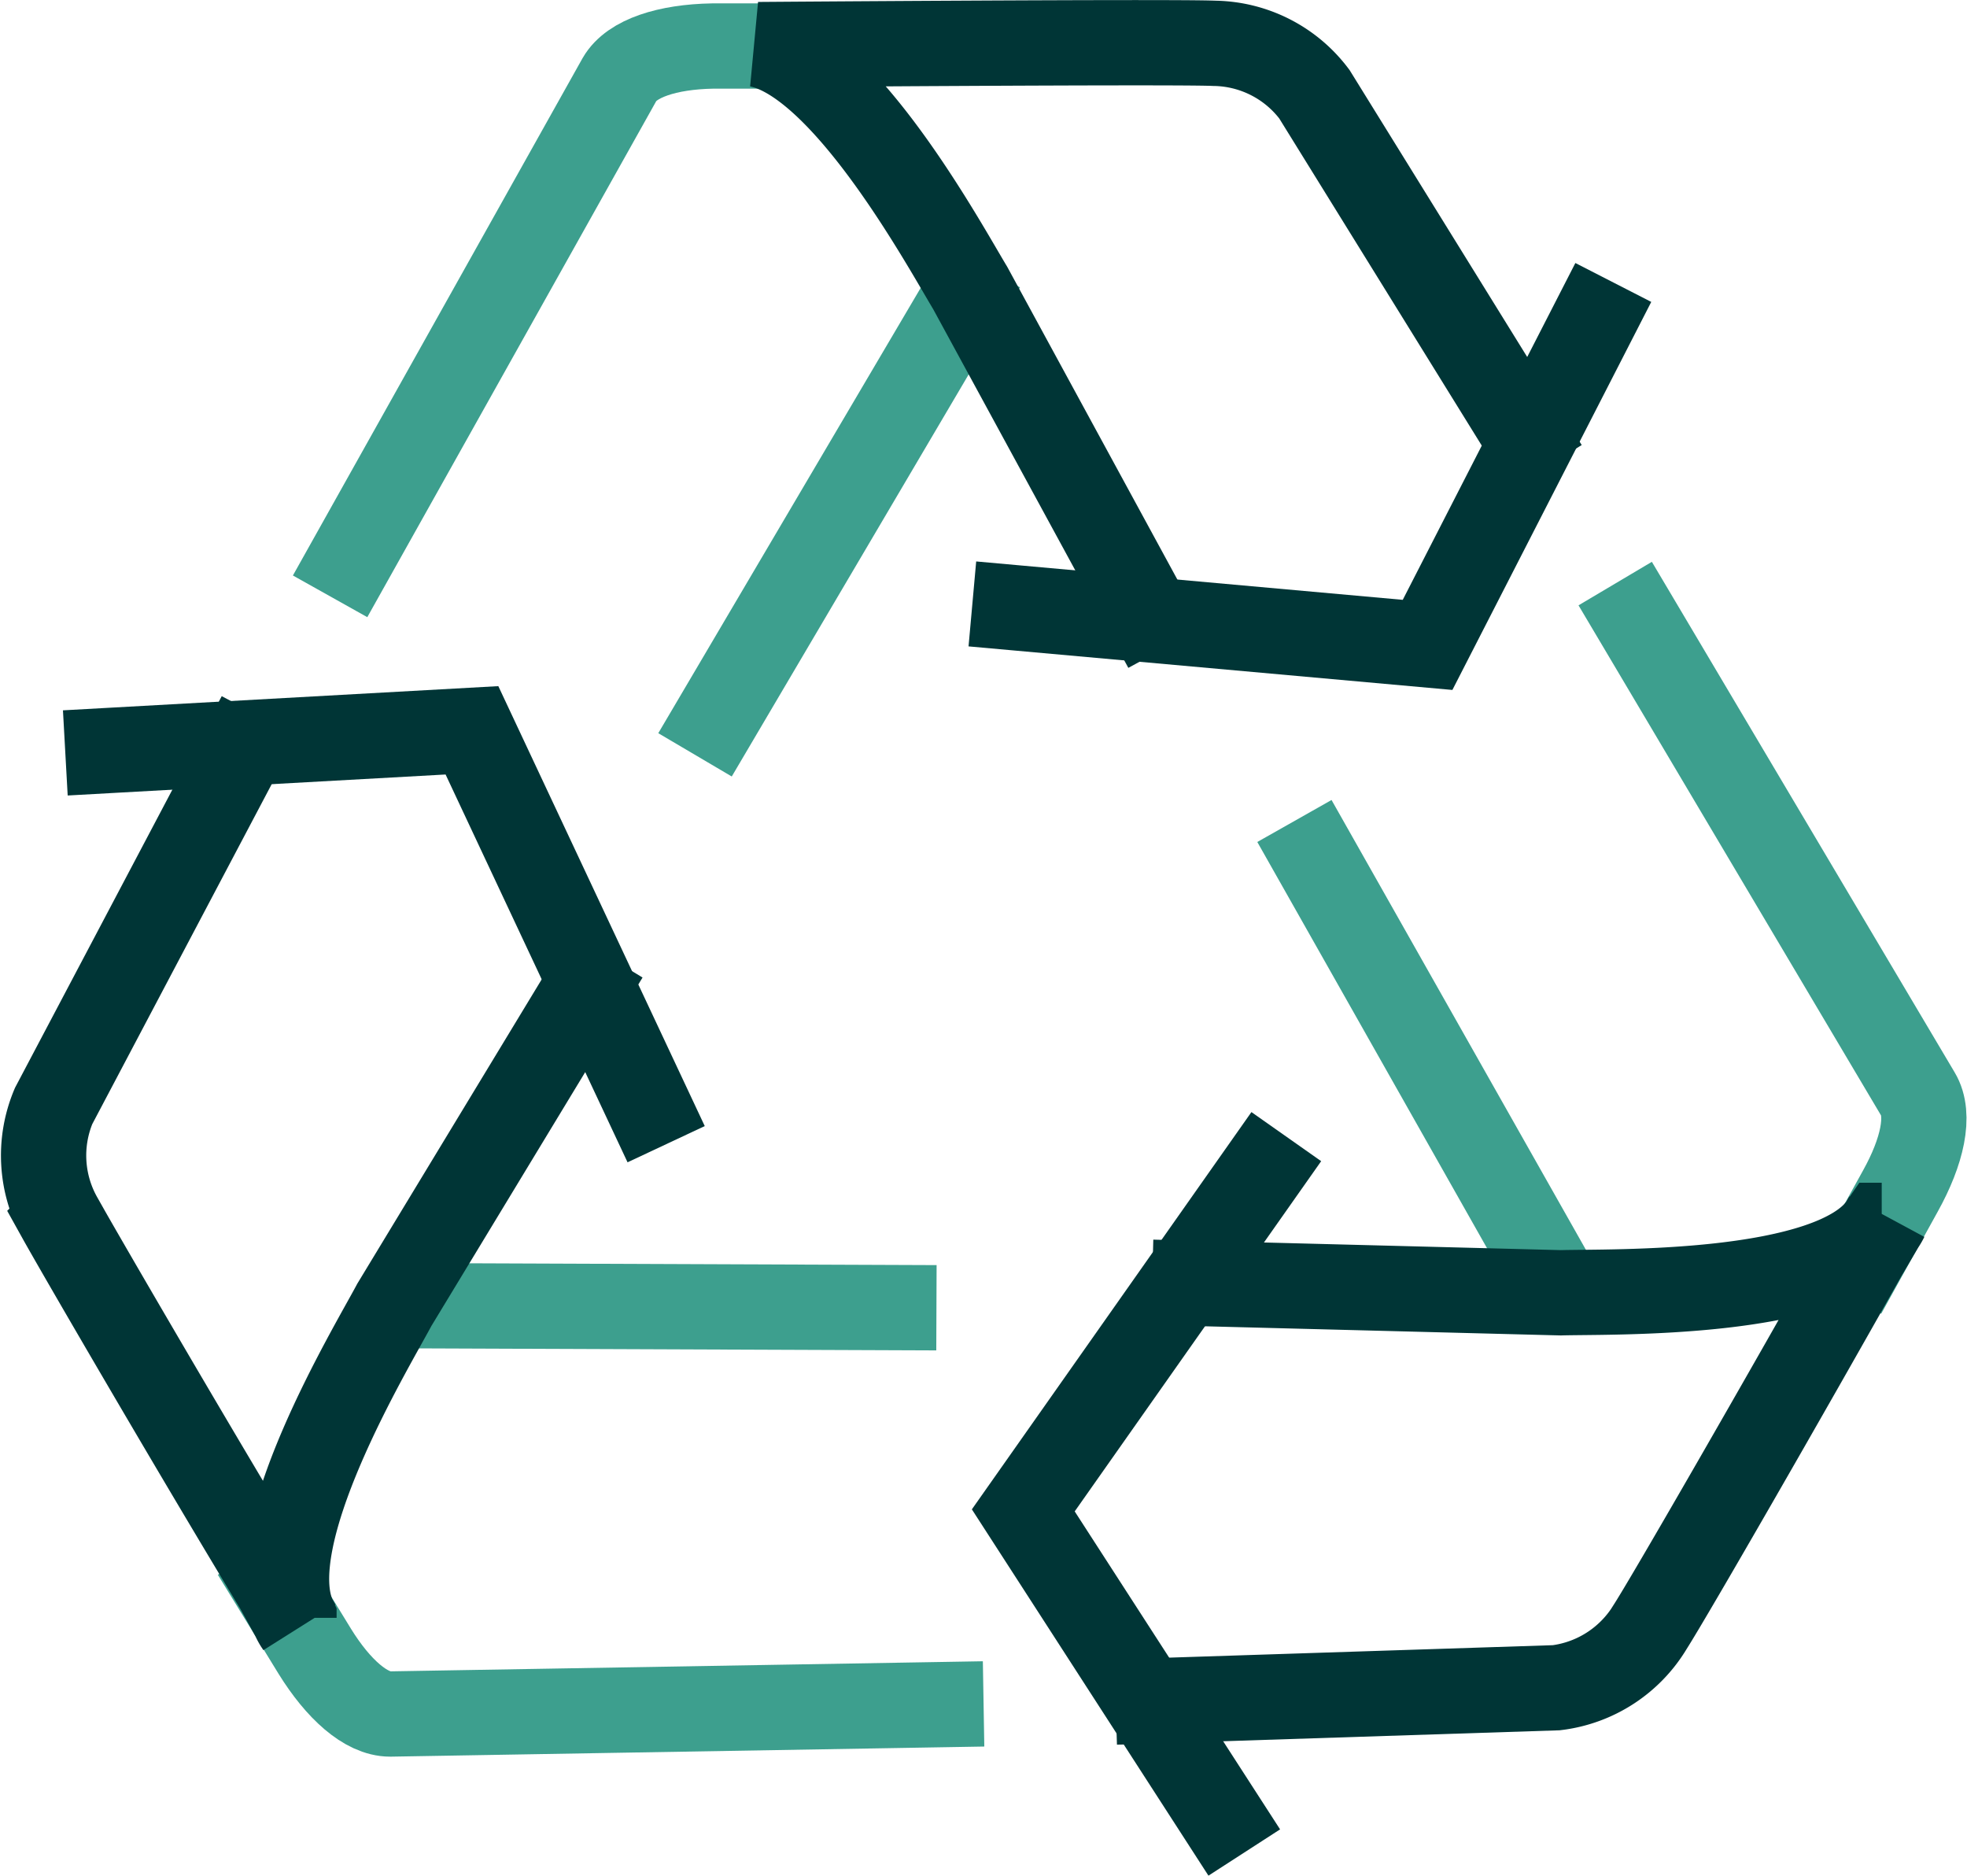 <svg xmlns="http://www.w3.org/2000/svg" width="57.665" height="54.98" viewBox="0 0 57.665 54.98"><defs><style>.a,.b,.c{fill:none;stroke-linecap:square;stroke-width:2.5px;}.a{stroke:#3d9f8e;}.a,.c{stroke-miterlimit:10;}.b,.c{stroke:#003536;}.b{stroke-miterlimit:5;}</style></defs><g transform="translate(0.009 0.001)"><g transform="translate(1.27 1.251)"><line class="a" x1="7.18" y2="12.183" transform="translate(19.731 7.614)"/><path class="a" d="M16,16.45,23.878,2.382c.355-.612,1.4-.948,2.722-.972h.771" transform="translate(-6.991 -1.313)"/><path class="b" d="M46.876,17.88,41.738,8.437c-.74-1.223-3.67-6.63-6.208-7.131,0,0,12.135-.092,13.37-.037a3.731,3.731,0,0,1,2.93,1.492l6.116,9.878" transform="translate(-14.576 -1.251)"/><path class="c" d="M64.8,14.56l-4.875,9.511-12.1-1.089" transform="translate(-19.353 -6.42)"/><line class="a" x1="6.936" y1="12.263" transform="translate(37.284 23.901)"/><path class="a" d="M77.64,28.93l8.239,13.89c.367.612.128,1.682-.514,2.838-.3.55-.661,1.193-1.052,1.9" transform="translate(-30.93 -12.001)"/><path class="c" d="M55.77,59.494,66.5,59.77c1.443-.043,7.951.135,9.407-1.976a1.529,1.529,0,0,0,.128-.214l-.648,1.1c-2.257,4.012-5.633,9.884-6.263,10.875a3.743,3.743,0,0,1-2.758,1.792l-11.67.379" transform="translate(-22.021 -23.128)"/><path class="c" d="M54.028,74.261l-5.8-8.979,6.991-9.933" transform="translate(-19.508 -22.262)"/><line class="a" x2="14.092" y2="0.055" transform="translate(10.832 37.021)"/><path class="a" d="M31.91,78.744l-16.147.275c-.709,0-1.523-.728-2.208-1.835L12.43,75.35" transform="translate(-5.604 -30.03)"/><path class="c" d="M17.111,42.309l-5.56,9.174c-.679,1.278-4.037,6.813-2.942,9.174a1.113,1.113,0,0,0,.122.22L8.12,59.77c-2.391-3.945-5.792-9.792-6.367-10.826a3.737,3.737,0,0,1-.19-3.291L7.013,35.33" transform="translate(-1.27 -14.487)"/><path class="c" d="M4.35,34.8l10.673-.593,5.162,11" transform="translate(-2.466 -14.052)"/></g></g></svg>